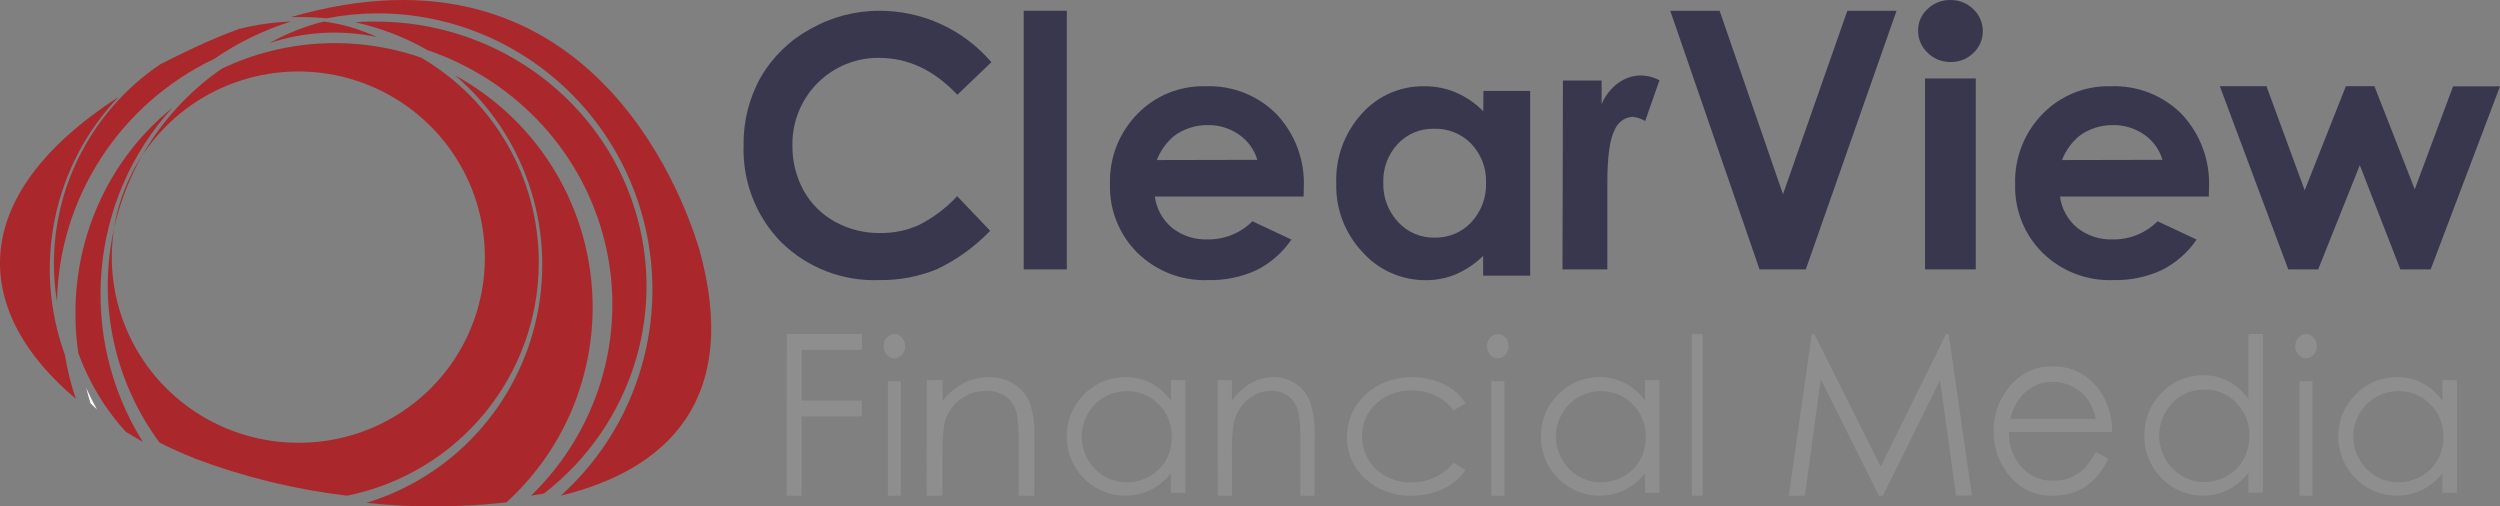 <svg height="47" viewBox="0 0 232 47" width="232" xmlns="http://www.w3.org/2000/svg"><rect x="0" y="0" width="232" height="47" fill="#808080" stroke="none"/><g fill="none"><path d="m50 24.35c.001-7.807-4.147-15.033-10.905-18.997-6.07-2.109-12.731-1.74-18.528 1.027-5.462 3.785-9.154 9.607-10.238 16.142-1.084 6.535.534 13.229 4.484 18.559 1.052.524 2.146 1.015 3.282 1.475 4.543 1.713 9.28 2.87 14.104 3.445 10.353-2.085 17.797-11.139 17.801-21.65zm-22.156 16.737c-7.015.064-13.376-4.092-16.105-10.524-2.729-6.432-1.288-13.867 3.65-18.827 4.938-4.96 12.395-6.463 18.883-3.806 6.488 2.657 10.722 8.948 10.723 15.93.02 4.551-1.778 8.924-4.999 12.155-3.221 3.231-7.6 5.056-12.173 5.072z" fill="#aa282c"/><path d="m8.402 37.418c.196.199.397.39.598.582-.358-.643-.692-1.311-1-2 .116.482.259.957.402 1.418z" fill="#fff"/><path d="m34.852 2c-.627 0-1.247 0-1.852.076 2.338.517 4.581 1.383 6.649 2.568 8.333 2.834 14.584 9.663 16.542 18.071 1.957 8.408-.655 17.208-6.913 23.286l1.197-.2c8.384-6.491 11.644-17.458 8.123-27.329-3.521-9.871-13.05-16.481-23.746-16.472z" fill="#aa282c"/><path d="m5 24.426c-.001 1.197.097 2.392.291 3.574.172-9.638 5.823-18.359 14.612-22.552 2.175-1.498 4.568-2.66 7.097-3.448-1.646.057-3.281.292-4.875.701-.958.35-1.937.75-2.931 1.184-1.554.701-3.002 1.402-4.357 2.102-6.147 4.177-9.824 11.07-9.836 18.438z" fill="#aa282c"/><path d="m55 28.524c-.002-8.979-4.897-17.237-12.757-21.524 6.4 5.477 9.313 14.023 7.595 22.286-1.717 8.264-7.791 14.928-15.839 17.38 4.322.461 8.681.444 12.999-.049 5.092-4.627 7.998-11.199 8.001-18.093z" fill="#aa282c"/><path d="m64.852 22.985c-1.678-5.432-10.593-29.29-37.852-21.4h1.081c.756 0 1.497.042 2.232.111 1.538-.295 3.1-.449 4.666-.46 10.592-.013 20.092 6.544 23.878 16.481 3.786 9.937 1.071 21.189-6.823 28.283 9.893-2.403 16.805-8.942 12.819-23.015z" fill="#aa282c"/><path d="m6.021 32.918c-3.016-8.28-1.08-17.582 4.979-23.918-14.659 9.472-13.281 20.203-3.97 28-.449-1.329-.787-2.695-1.01-4.082z" fill="#aa282c"/><path d="m25 4c3.269-1.071 6.672-1.261 10-.558-1.602-.739-3.267-1.223-4.959-1.442-1.732.426-3.422 1.096-5.041 2z" fill="#aa282c"/><path d="m7 29.017c-.006 1.257.083 2.512.267 3.754.986 2.706 2.481 5.185 4.4 7.295.513.316 1.04.631 1.587.933-6.124-9.753-4.99-22.549 2.747-31-5.684 4.575-9.004 11.59-9 19.017z" fill="#aa282c"/><path d="m92 5.771-3.158 3.024c-2.152-2.28-4.562-3.424-7.252-3.424-2.144-.027-4.209.817-5.725 2.34-1.516 1.523-2.357 3.596-2.33 5.749-.023 1.469.333 2.919 1.034 4.21.678 1.225 1.689 2.232 2.913 2.905 1.283.708 2.727 1.071 4.192 1.052 1.23.015 2.45-.233 3.577-.73 1.339-.68 2.549-1.589 3.577-2.687l3.06 3.206c-1.425 1.486-3.108 2.699-4.967 3.578-1.695.688-3.51 1.027-5.337.996-3.378.131-6.662-1.137-9.082-3.508-2.355-2.397-3.619-5.665-3.493-9.029-.036-2.211.518-4.392 1.607-6.314 1.098-1.879 2.688-3.42 4.597-4.455 1.964-1.116 4.185-1.696 6.441-1.684 3.976.003 7.753 1.745 10.347 4.771z" fill="#38374e"/><path d="m95 1h4v24h-4z" fill="#38374e"/><path d="m120.978 18.24h-13.811c.152 1.132.721 2.167 1.597 2.902.942.742 2.118 1.123 3.316 1.076 1.552.021 3.046-.586 4.142-1.683l3.623 1.696c-.822 1.209-1.94 2.187-3.248 2.841-1.407.644-2.943.959-4.49.92-2.446.093-4.821-.826-6.564-2.541-1.687-1.679-2.605-3.979-2.538-6.357-.075-2.422.839-4.77 2.532-6.507 1.656-1.712 3.957-2.649 6.339-2.582 2.458-.096 4.844.84 6.578 2.582 1.732 1.836 2.648 4.293 2.538 6.813zm-4.299-3.407c-.279-.946-.874-1.768-1.685-2.33-.849-.599-1.867-.912-2.907-.893-1.135-.016-2.243.343-3.152 1.022-.703.598-1.247 1.361-1.583 2.221z" fill="#38374e"/><path d="m137.663 8.437h4.337v17.147h-4.365v-1.834c-.739.724-1.608 1.306-2.564 1.718-.879.357-1.821.538-2.771.532-2.231.008-4.358-.931-5.834-2.577-1.644-1.729-2.528-4.028-2.46-6.395-.093-2.388.762-4.718 2.383-6.497 1.458-1.633 3.569-2.557 5.778-2.529 1.009-.008 2.01.189 2.938.58.956.412 1.82 1.005 2.543 1.745zm-4.587 3.511c-1.277-.031-2.505.483-3.367 1.411-.911.982-1.391 2.278-1.337 3.607-.044 1.35.454 2.663 1.386 3.654.854.932 2.078 1.455 3.353 1.432 1.29.034 2.532-.48 3.409-1.411.94-1.001 1.438-2.327 1.386-3.688.048-1.34-.451-2.644-1.386-3.62-.895-.923-2.148-1.426-3.443-1.384z" fill="#38374e"/><path d="m145.04 7.474h3.589v2.195c.333-.795.869-1.477 1.549-1.972.623-.453 1.362-.696 2.12-.697.592.012 1.174.164 1.702.446l-1.329 3.784c-.371-.222-.784-.355-1.21-.39-.728.058-1.362.544-1.635 1.254-.445.836-.665 2.481-.665 4.92v.857 7.129h-4.161z" fill="#38374e"/><path d="m155 1h4.58l5.882 17.026 5.971-17.026h4.566l-8.423 24h-4.291z" fill="#38374e"/><path d="m180.996 0c.801-.008 1.57.298 2.122.845.578.541.896 1.282.882 2.05.014.758-.302 1.489-.874 2.022-.544.545-1.306.849-2.099.838-.808.012-1.583-.297-2.137-.852-.582-.548-.903-1.296-.889-2.071-.015-.754.305-1.479.882-2.001.553-.54 1.318-.841 2.114-.831zm-2.353 7.284h4.707v17.716h-4.707z" fill="#38374e"/><path d="m204.978 18.24h-13.811c.152 1.132.721 2.167 1.597 2.902.942.742 2.118 1.123 3.316 1.076 1.552.021 3.046-.586 4.142-1.683l3.623 1.696c-.822 1.209-1.94 2.187-3.248 2.841-1.407.644-2.943.959-4.49.92-2.446.093-4.821-.826-6.564-2.541-1.687-1.679-2.606-3.979-2.538-6.357-.075-2.422.839-4.77 2.532-6.507 1.656-1.712 3.957-2.649 6.339-2.582 2.46-.095 4.847.841 6.585 2.582 1.727 1.839 2.639 4.295 2.532 6.813zm-4.299-3.407c-.279-.946-.874-1.768-1.685-2.33-.849-.599-1.867-.912-2.907-.893-1.135-.016-2.243.343-3.153 1.022-.703.598-1.247 1.361-1.583 2.221z" fill="#38374e"/><path d="m206 8h4.327l3.548 9.659 3.822-9.659h2.648l3.744 9.565 3.555-9.551h4.356l-6.435 16.986h-2.81l-3.765-9.673-3.864 9.673h-2.775z" fill="#38374e"/><g fill="#8f8e8e"><path d="m73.02 31h6.98v1.47h-5.608v4.701h5.588v1.47h-5.588v7.359h-1.392z"/><path d="m82.994 31c.267-.005.525.115.71.332.189.21.296.497.296.796s-.107.586-.296.796c-.187.214-.443.334-.71.332-.404-.002-.767-.278-.92-.699-.153-.421-.065-.904.222-1.224.181-.216.434-.337.698-.332zm-.602 4.375h1.203v10.625h-1.203z"/><path d="m86.007 35.281h1.461v1.92c.521-.676 1.192-1.24 1.965-1.653.717-.364 1.522-.552 2.338-.547.808-.013 1.602.202 2.279.615.654.398 1.164.972 1.461 1.647.376 1.035.537 2.127.475 3.218v5.52h-1.461v-5.117c.033-.827-.021-1.656-.161-2.473-.121-.624-.469-1.189-.986-1.599-.547-.376-1.214-.566-1.892-.54-.888-.006-1.747.29-2.418.834-.688.526-1.177 1.244-1.395 2.05-.177.963-.248 1.941-.212 2.917v3.928h-1.461z"/><path d="m110 35.274v10.459h-1.345v-1.8c-.52.647-1.174 1.176-1.916 1.553-2.076.975-4.547.536-6.152-1.093-1.043-1.039-1.616-2.454-1.587-3.92-.019-1.451.558-2.847 1.6-3.866 1.004-1.042 2.399-1.623 3.852-1.607.818-.01 1.626.18 2.353.553.738.394 1.374.953 1.856 1.633v-1.913zm-5.426 1.027c-1.509-.015-2.904.795-3.63 2.106-.371.643-.566 1.372-.565 2.113.004.741.201 1.469.571 2.113.363.649.894 1.19 1.54 1.567.625.367 1.338.561 2.064.56.741.003 1.469-.188 2.111-.553.644-.352 1.176-.873 1.54-1.507.361-.658.544-1.398.531-2.146.032-1.131-.402-2.227-1.203-3.033-.771-.799-1.843-1.241-2.958-1.22z"/><path d="m113 35.281h1.316v1.92c.467-.676 1.069-1.239 1.764-1.653.646-.363 1.371-.551 2.106-.547.73-.014 1.448.201 2.06.615.589.398 1.048.972 1.316 1.646.335 1.035.48 2.127.428 3.218v5.52h-1.316v-5.117c.028-.828-.022-1.656-.151-2.473-.107-.623-.419-1.188-.882-1.599-.495-.376-1.098-.566-1.711-.54-.793-.001-1.559.295-2.159.833-.624.522-1.066 1.242-1.257 2.05-.163.963-.227 1.941-.191 2.917v3.928h-1.316z"/><path d="m136 37.419-1.104.668c-.906-1.203-2.369-1.893-3.906-1.844-1.221-.036-2.406.407-3.285 1.229-.863.781-1.34 1.883-1.311 3.026-.002.758.205 1.503.6 2.158.388.661.96 1.205 1.649 1.57 2.132 1.082 4.757.543 6.252-1.283l1.104.668c-.514.755-1.229 1.362-2.07 1.757-.928.429-1.946.644-2.974.628-1.584.049-3.121-.521-4.265-1.583-1.099-.995-1.713-2.392-1.691-3.848-.007-.994.267-1.972.794-2.826.519-.85 1.272-1.543 2.174-2.004.949-.496 2.013-.749 3.091-.735.703-.001 1.402.107 2.07.321.609.183 1.183.463 1.698.828.47.347.868.778 1.173 1.269z"/><path d="m139.001 31c.268-.007.526.114.709.332.284.323.368.804.214 1.223-.154.419-.518.694-.923.7-.553-.004-1-.506-1-1.124-.005-.3.1-.589.291-.799.185-.216.442-.336.709-.332zm-.606 4.375h1.213v10.625h-1.213z"/><path d="m154 35.274v10.459h-1.345v-1.8c-.52.647-1.174 1.176-1.916 1.553-2.076.975-4.547.536-6.152-1.093-1.043-1.039-1.616-2.454-1.587-3.92-.019-1.451.558-2.847 1.6-3.866 1.004-1.042 2.399-1.623 3.852-1.607.818-.01 1.626.18 2.353.553.738.394 1.374.953 1.856 1.633v-1.913zm-5.426 1.027c-1.507-.013-2.899.797-3.624 2.106-.371.643-.566 1.372-.565 2.113.004.741.201 1.469.571 2.113.363.649.894 1.19 1.54 1.567.625.367 1.338.561 2.064.56.741.003 1.469-.188 2.111-.553.636-.355 1.162-.876 1.519-1.507.363-.658.548-1.397.538-2.146.03-1.132-.407-2.228-1.21-3.033-.767-.795-1.835-1.238-2.945-1.22z"/><path d="m157 31h1v15h-1z"/><path d="m166 46 2.13-14.993h.241l6.157 12.294 6.064-12.301h.241l2.166 14.993h-1.477l-1.484-10.718-5.297 10.725h-.383l-5.39-10.803-1.477 10.803z"/><path d="m194.491 41.924 1.154.652c-.328.717-.771 1.366-1.31 1.919-.482.482-1.047.86-1.663 1.115-.676.265-1.391.395-2.111.384-1.548.087-3.048-.585-4.073-1.825-.958-1.135-1.487-2.608-1.487-4.134-.014-1.402.427-2.765 1.249-3.859.992-1.414 2.567-2.225 4.223-2.172 1.7-.056 3.32.766 4.352 2.208.793 1.114 1.207 2.483 1.174 3.881h-9.586c-.016 1.207.41 2.374 1.188 3.251.735.827 1.763 1.284 2.831 1.26.529.024 1.057-.052 1.561-.224.498-.186.959-.471 1.358-.84.453-.475.838-1.019 1.141-1.615zm0-3.055c-.136-.677-.41-1.315-.801-1.868-.362-.486-.827-.874-1.358-1.129-.567-.285-1.186-.431-1.813-.427-1.001-.028-1.973.356-2.716 1.072-.614.644-1.044 1.46-1.242 2.353z"/><path d="m210 31v14.722h-1.347v-1.828c-.521.657-1.176 1.194-1.92 1.577-2.076 1-4.556.553-6.156-1.11-1.043-1.056-1.612-2.493-1.576-3.98-.019-1.473.559-2.891 1.603-3.926 1.003-1.057 2.399-1.648 3.852-1.631.82-.011 1.63.182 2.357.562.737.399 1.369.967 1.845 1.658v-6.045zm-5.435 5.144c-1.507-.01-2.898.811-3.623 2.139-.759 1.329-.759 2.963 0 4.291.359.66.89 1.21 1.536 1.591.628.374 1.345.571 2.074.569.742.002 1.471-.191 2.115-.562.644-.355 1.176-.885 1.536-1.53.364-.668.549-1.418.539-2.18.029-1.148-.406-2.259-1.206-3.08-.777-.808-1.852-1.257-2.97-1.239z"/><path d="m213.994 31c.406-.003.774.27.93.693s.069.909-.22 1.23c-.186.215-.443.335-.71.332-.404-.002-.767-.278-.92-.699-.153-.421-.065-.904.222-1.224.181-.216.434-.337.698-.332zm-.601 4.375h1.203v10.625h-1.203z"/><path d="m228 35.274v10.453h-1.345v-1.799c-.518.649-1.172 1.179-1.917 1.552-2.073.984-4.55.544-6.149-1.093-1.044-1.039-1.617-2.452-1.588-3.917-.019-1.45.559-2.845 1.601-3.864 1.005-1.041 2.401-1.622 3.855-1.606.817-.011 1.623.179 2.348.553.741.391 1.377.95 1.857 1.632v-1.912zm-5.429 1.026c-1.505-.01-2.895.798-3.619 2.105-.758 1.308-.758 2.916 0 4.224.362.647.892 1.187 1.534 1.566.627.368 1.343.562 2.072.56.741.002 1.469-.188 2.112-.553.643-.35 1.175-.872 1.534-1.506.366-.656.552-1.396.538-2.145.029-1.13-.405-2.224-1.204-3.031-.776-.795-1.85-1.237-2.967-1.219z"/></g></g></svg>